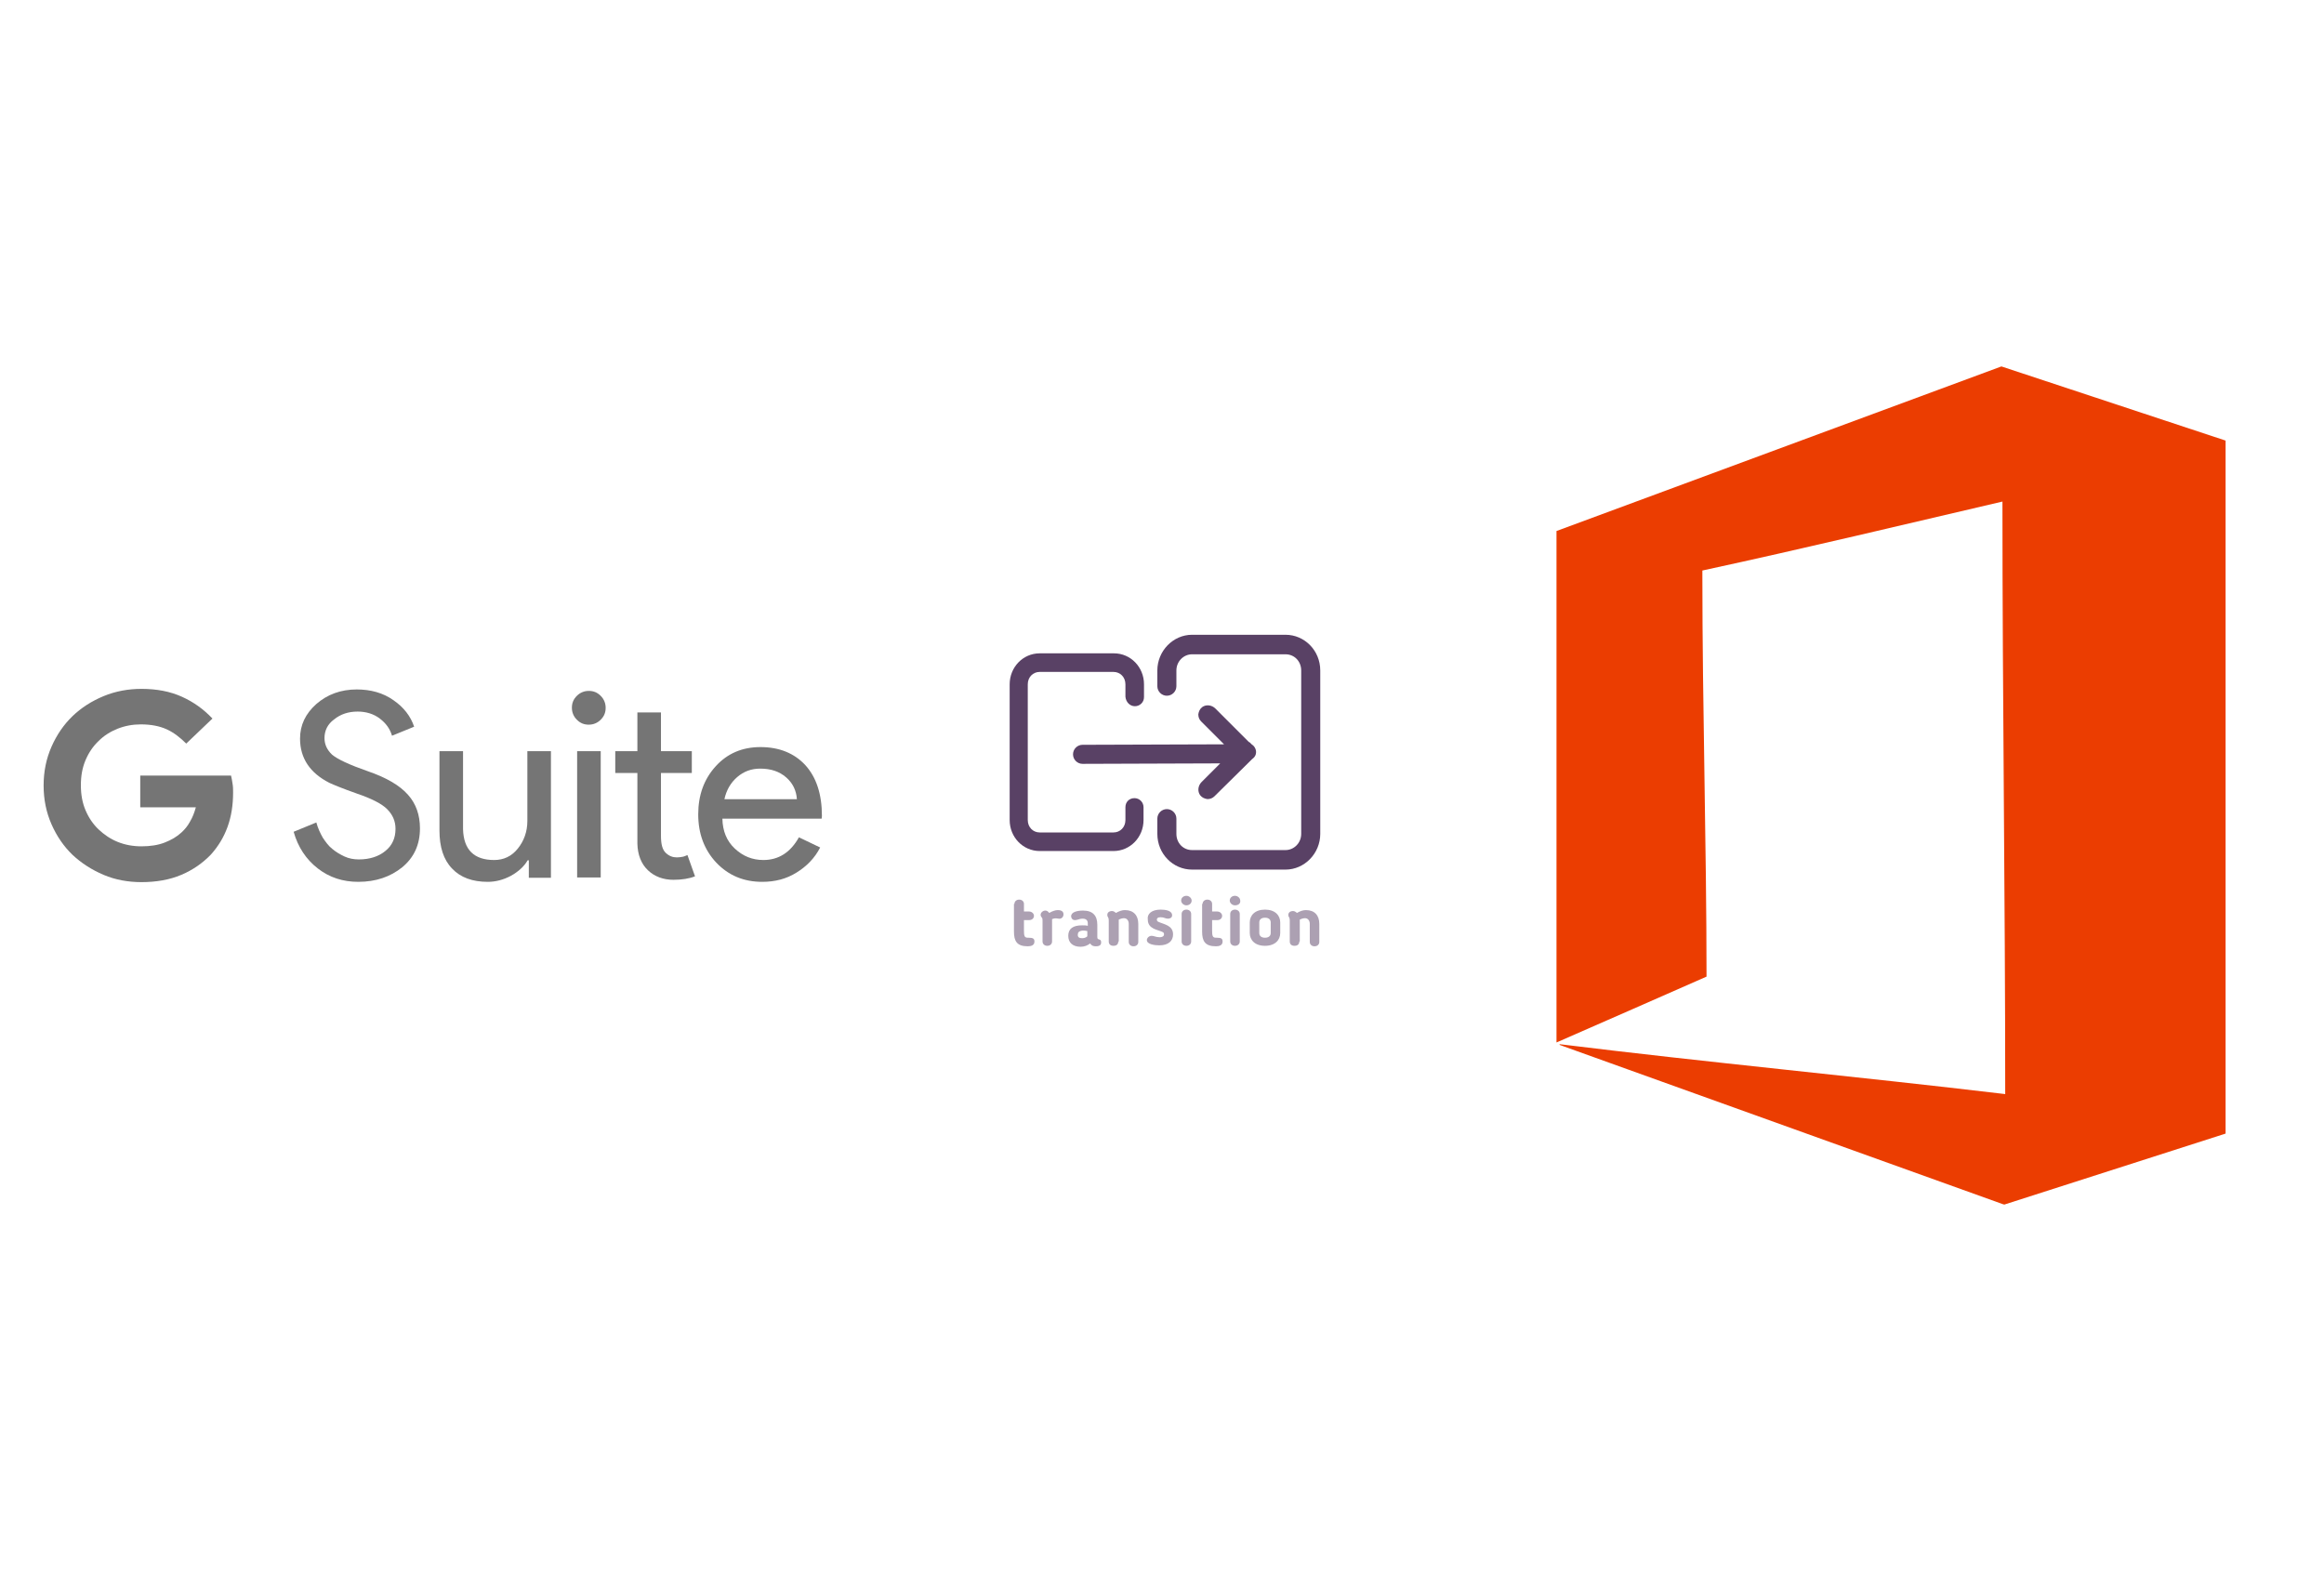 <?xml version="1.0" encoding="utf-8"?>
<!DOCTYPE svg PUBLIC "-//W3C//DTD SVG 1.1//EN" "http://www.w3.org/Graphics/SVG/1.1/DTD/svg11.dtd">
<svg x="0" y="0" width="392" height="265" xml="http://www.w3.org/XML/1998/namespace" xmlns="http://www.w3.org/2000/svg" xmlns:xlink="http://www.w3.org/1999/xlink" xmlns:xml="http://www.w3.org/XML/1998/namespace" version="1.1">
  <svg x="246" y="57" width="146" height="151" viewBox="0, 0, 249.8, 257.7" xml:space="preserve" id="Layer_1" enable-background="new 0 0 249.8 257.7" xmlns="http://www.w3.org/2000/svg" xmlns:xlink="http://www.w3.org/1999/xlink" xmlns:xml="http://www.w3.org/XML/1998/namespace" version="1.1">
    <path d="M156.7 7.9 L28.3 55.4 L28.3 203 C28.5 202.9 28.8 202.8 29 202.7 C43.2 196.5 57.5 190.2 71.6 184 C71.6 146.2 70.4 106.1 70.4 68.3 C70.4 67.8 70.4 67.4 70.4 66.8 C100.9 60.2 128.6 53.5 157 46.9 C157 103.7 157.8 161 157.8 217.9 C114.9 212.8 72.2 208.8 29.2 203.5 C29.2 203.6 29.2 203.6 29.2 203.7 C29.6 203.8 29.9 204 30.3 204.1 C72.6 219.3 114.9 234.5 157.2 249.7 C157.3 249.7 157.4 249.7 157.5 249.8 L221.4 229.3 L221.4 29.3 L156.7 7.9 z" style="fill:#EB3D01;" />
  </svg>
  <svg x="146" y="82" width="101" height="101" viewBox="0, 0, 68, 125.7" xml:space="preserve" id="Layer_1#1" enable-background="new 0 0 68 125.7" xmlns="http://www.w3.org/2000/svg" xmlns:xlink="http://www.w3.org/1999/xlink" xmlns:xml="http://www.w3.org/XML/1998/namespace" version="1.1">
    <g>
      <g opacity="0.5">
        <path d="M2.4 87.7 C2.4 87.2 2.8 86.8 3.4 86.8 C4 86.8 4.4 87.2 4.4 87.7 L4.4 89.3 L5.5 89.3 C6 89.3 6.5 89.7 6.5 90.2 C6.5 90.7 6.1 91.1 5.5 91.1 L4.4 91.1 L4.4 93.3 C4.4 94.4 4.5 94.8 5.2 94.8 C5.3 94.8 5.4 94.8 5.4 94.8 C6.3 94.8 6.6 95 6.6 95.6 C6.6 96.4 5.9 96.6 5.2 96.6 C2.9 96.6 2.3 95.5 2.3 93.5 L2.3 87.7 z" style="fill:#594165;" />
        <path d="M10.3 90.9 C10.3 91 10.3 91.1 10.3 91.2 L10.3 95.6 C10.3 96.1 9.9 96.5 9.3 96.5 C8.7 96.5 8.3 96.1 8.3 95.6 L8.3 91.2 C8.3 90.9 8.3 90.7 8.1 90.5 C8 90.4 7.9 90.2 7.9 90 C7.9 89.5 8.4 89.1 8.9 89.1 C9.2 89.1 9.5 89.3 9.7 89.6 C10.4 89.2 11 89 11.5 89 C12.4 89 12.7 89.4 12.7 89.9 C12.7 90.5 12.2 90.9 11.7 90.8 C11 90.7 10.8 90.7 10.3 90.9 z" style="fill:#594165;" />
        <path d="M19.8 94.7 C19.8 95.1 20 95.1 20.3 95.2 C20.5 95.3 20.6 95.4 20.6 95.8 C20.6 96.3 20.3 96.6 19.5 96.6 C19 96.6 18.6 96.5 18.3 96 C17.8 96.4 17.1 96.7 16.3 96.7 C14.6 96.7 13.7 95.8 13.7 94.4 L13.7 94.4 C13.7 92.9 14.7 92.2 16.6 92.2 C17 92.2 17.4 92.2 17.8 92.3 L17.8 91.8 C17.8 91.1 17.4 90.8 16.7 90.8 C16.3 90.8 16 90.9 15.7 91 C15.6 91 15.4 91.1 15.1 91.1 C14.5 91.1 14.3 90.6 14.3 90.3 C14.3 89.4 15.6 89.1 16.8 89.1 C18.9 89.1 19.8 90.2 19.8 92.1 L19.8 94.7 z M15.7 94.2 L15.7 94.2 C15.7 94.7 16 94.9 16.6 94.9 C17 94.9 17.4 94.8 17.7 94.5 L17.7 93.4 C17.3 93.3 17 93.3 16.7 93.3 C15.9 93.4 15.7 93.7 15.7 94.2 z" style="fill:#594165;" />
        <path d="M24.2 95.6 C24.2 96.1 23.9 96.5 23.2 96.5 C22.5 96.5 22.2 96.1 22.2 95.6 L22.2 91.2 C22.2 90.7 22.1 90.7 22.1 90.6 C21.9 90.3 21.9 90.2 21.9 90 C21.9 89.5 22.3 89.2 22.9 89.2 C23.2 89.2 23.5 89.4 23.7 89.6 C24.4 89.2 25 89 25.6 89 C27.4 89 28.4 90.1 28.4 91.9 L28.4 95.7 C28.4 96.2 28 96.6 27.4 96.6 C26.8 96.6 26.4 96.2 26.4 95.7 L26.4 91.9 C26.4 91.2 26 90.7 25.4 90.7 C25.1 90.7 24.7 90.8 24.3 91 C24.3 91.1 24.3 91.2 24.3 91.3 L24.3 95.6 z" style="fill:#594165;" />
        <path d="M33.1 88.9 C34.1 88.9 35.5 89.1 35.5 90.1 C35.5 90.7 34.9 90.8 34.6 90.8 C34.1 90.8 33.8 90.5 33.1 90.5 C32.5 90.5 32.3 90.7 32.3 91 C32.3 91.2 32.4 91.4 32.7 91.5 C33.8 92 35.7 92.2 35.7 94.1 C35.7 95.5 34.7 96.4 32.8 96.4 C31.9 96.4 30.2 96.2 30.2 95.3 C30.2 94.9 30.6 94.4 31.2 94.4 C31.7 94.4 32.1 94.7 32.9 94.7 C33.4 94.7 33.8 94.5 33.8 94.1 C33.8 93.8 33.7 93.7 33.5 93.6 C32.5 93.1 30.4 93 30.4 91 C30.2 89.8 31.2 88.9 33.1 88.9 z" style="fill:#594165;" />
        <path d="M38.5 88 C37.9 88 37.4 87.5 37.4 87 C37.4 86.4 37.9 86 38.5 86 C39.1 86 39.6 86.5 39.6 87 C39.6 87.6 39.1 88 38.5 88 z M39.5 95.6 C39.5 96.1 39.1 96.5 38.5 96.5 C37.9 96.5 37.5 96.1 37.5 95.6 L37.5 89.8 C37.5 89.3 37.9 88.9 38.5 88.9 C39.1 88.9 39.5 89.3 39.5 89.8 L39.5 95.6 z" style="fill:#594165;" />
        <path d="M41.9 87.7 C41.9 87.2 42.3 86.8 42.9 86.8 C43.5 86.8 43.9 87.2 43.9 87.7 L43.9 89.3 L45 89.3 C45.5 89.3 46 89.7 46 90.2 C46 90.7 45.6 91.1 45 91.1 L43.9 91.1 L43.9 93.3 C43.9 94.4 44 94.8 44.7 94.8 C44.8 94.8 44.9 94.8 44.9 94.8 C45.8 94.8 46.1 95 46.1 95.6 C46.1 96.4 45.4 96.6 44.7 96.6 C42.4 96.6 41.8 95.5 41.8 93.5 L41.8 87.7 z" style="fill:#594165;" />
        <path d="M48.7 88 C48.1 88 47.6 87.5 47.6 87 C47.6 86.4 48.1 86 48.7 86 C49.3 86 49.8 86.5 49.8 87 C49.9 87.6 49.4 88 48.7 88 z M49.7 95.6 C49.7 96.1 49.3 96.5 48.7 96.5 C48.1 96.5 47.7 96.1 47.7 95.6 L47.7 89.8 C47.7 89.3 48.1 88.9 48.7 88.9 C49.3 88.9 49.7 89.3 49.7 89.8 L49.7 95.6 z" style="fill:#594165;" />
        <path d="M51.8 93.8 L51.8 91.6 C51.8 90.1 52.9 88.9 55 88.9 C57.1 88.9 58.2 90.1 58.2 91.6 L58.2 93.8 C58.2 95.3 57.1 96.5 55 96.5 C52.9 96.5 51.8 95.3 51.8 93.8 z M56.2 93.8 L56.2 91.6 C56.2 91 55.8 90.6 55 90.6 C54.2 90.6 53.8 91 53.8 91.6 L53.8 93.8 C53.8 94.4 54.2 94.8 55 94.8 C55.8 94.8 56.2 94.4 56.2 93.8 z" style="fill:#594165;" />
        <path d="M62.2 95.6 C62.2 96.1 61.9 96.5 61.2 96.5 C60.5 96.5 60.2 96.1 60.2 95.6 L60.2 91.2 C60.2 90.7 60.1 90.7 60.1 90.6 C59.9 90.3 59.9 90.2 59.9 90 C59.9 89.5 60.3 89.2 60.9 89.2 C61.2 89.2 61.5 89.4 61.7 89.6 C62.4 89.2 63 89 63.6 89 C65.4 89 66.4 90.1 66.4 91.9 L66.4 95.7 C66.4 96.2 66 96.6 65.4 96.6 C64.8 96.6 64.4 96.2 64.4 95.7 L64.4 91.9 C64.4 91.2 64 90.7 63.4 90.7 C63.1 90.7 62.7 90.8 62.3 91 C62.3 91.1 62.3 91.2 62.3 91.3 L62.3 95.6 z" style="fill:#594165;" />
      </g>
      <g>
        <g>
          <g>
            <path d="M39.7 80.5 L59.3 80.5 C63.3 80.5 66.6 77.1 66.6 73 L66.6 38.7 C66.6 34.5 63.3 31.2 59.3 31.2 L39.7 31.2 C35.7 31.2 32.4 34.6 32.4 38.7 L32.4 42 C32.4 43.1 33.3 44 34.4 44 L34.4 44 C35.5 44 36.4 43.1 36.4 42 L36.4 38.7 C36.4 36.8 37.9 35.3 39.7 35.3 L59.3 35.3 C61.2 35.3 62.6 36.8 62.6 38.7 L62.6 73 C62.6 74.9 61.1 76.4 59.3 76.4 L39.7 76.4 C37.8 76.4 36.4 74.9 36.4 73 L36.4 69.8 C36.4 68.7 35.5 67.8 34.4 67.8 L34.4 67.8 C33.3 67.8 32.4 68.7 32.4 69.8 L32.4 73 C32.4 77.2 35.7 80.5 39.7 80.5 z" style="fill:#594165;" />
          </g>
        </g>
        <path d="M27.7 46.2 C28.7 46.2 29.6 45.4 29.6 44.3 L29.6 41.6 C29.6 38 26.8 35.1 23.3 35.1 L7.7 35.1 C4.2 35.1 1.4 38 1.4 41.6 L1.4 70.1 C1.4 73.7 4.2 76.6 7.7 76.6 L23.2 76.6 C26.7 76.6 29.5 73.7 29.5 70.1 L29.5 67.4 C29.5 66.4 28.7 65.5 27.6 65.5 C26.5 65.5 25.7 66.3 25.7 67.4 L25.7 70.1 C25.7 71.6 24.6 72.7 23.2 72.7 L7.7 72.7 C6.3 72.7 5.2 71.6 5.2 70.1 L5.2 41.6 C5.2 40.1 6.3 39 7.7 39 L23.2 39 C24.6 39 25.7 40.1 25.7 41.6 L25.7 44.2 C25.8 45.3 26.6 46.2 27.7 46.2 z" style="fill:#594165;" />
      </g>
      <path d="M53.1 55.5 C53 55 52.7 54.5 52.2 54.2 L51.8 53.8 L51.8 53.8 L51.6 53.7 L44.6 46.7 C43.8 45.9 42.6 45.8 41.8 46.4 C41.3 46.8 41.1 47.3 41 47.9 C41 47.9 41 47.9 41 47.9 C41 48.5 41.2 49 41.6 49.4 L46.4 54.2 L16.7 54.3 C15.6 54.3 14.7 55.2 14.7 56.3 C14.7 57.4 15.6 58.3 16.7 58.3 L45.6 58.2 L41.7 62.1 C40.9 62.9 40.8 64.1 41.4 64.9 C41.8 65.4 42.3 65.6 42.9 65.7 C43.5 65.7 44 65.5 44.4 65.1 L52.3 57.3 C53 56.8 53.2 56.2 53.1 55.5 z" style="fill:#594165;" />
    </g>
  </svg>
  <svg x="0" y="57" width="146" height="151" viewBox="0, 0, 249.8, 257.7" xml:space="preserve" enable-background="new 0 0 249.8 257.7" xmlns="http://www.w3.org/2000/svg" xmlns:xlink="http://www.w3.org/1999/xlink" xmlns:xml="http://www.w3.org/XML/1998/namespace" version="1.1">
    <g id="Layer_1" />
    <g id="sync_1_" />
    <g id="add_1_" />
    <g id="move_1_" />
    <g id="transfer_1_" />
    <g id="share_1_" />
    <g id="link_1_" />
    <g id="export_1_" />
    <g id="integrate_1_" />
    <g id="connect_1_" />
    <g id="copy_1_" />
    <g id="convert_1_" />
    <g id="push" />
    <g id="upload_1_" />
    <g id="download_1_" />
    <g id="migrate_1_" />
    <g id="import_export_1_" />
    <g id="create_shared_1_" />
    <g id="auto-sync_1_" />
    <g id="two-way_sync_1_" />
    <g id="one-way_two-way_sync_1_" />
    <g id="view_1_" />
    <g id="access_1_" />
    <g id="edit" />
    <g id="manage_1_" />
    <g id="update_1_" />
    <g id="open_1_" />
    <g id="display_1_" />
    <g id="use_1_" />
    <g id="get_1_" />
    <g id="view_and_manage_1_">
      <g transform="translate(-29.049, -393.193)" id="layer1_1_">
        <g>
          <g transform="matrix(0.84, 0, 0, 0.84, 29.12, 393.348)" id="XMLID_82_">
            <g id="XMLID_83_">
              <path d="M63.9 138.8 C61.8 136.7 59.6 135 57.2 133.9 C54.8 132.8 51.8 132.2 48.3 132.2 C45.5 132.2 42.8 132.7 40.3 133.7 C37.8 134.7 35.6 136.1 33.8 137.9 C31.9 139.7 30.4 141.9 29.3 144.5 C28.2 147.1 27.7 149.9 27.7 153.1 C27.7 156.3 28.2 159.1 29.3 161.7 C30.4 164.3 31.9 166.5 33.8 168.3 C35.7 170.1 37.9 171.6 40.4 172.6 C42.9 173.6 45.6 174.1 48.5 174.1 C51.5 174.1 54.2 173.7 56.5 172.8 C58.8 171.9 60.7 170.8 62.3 169.3 C63.4 168.3 64.4 167.1 65.2 165.6 C66.1 164.1 66.7 162.5 67.2 160.7 L48.1 160.7 L48.1 149.8 L79.3 149.8 C79.5 150.5 79.6 151.4 79.8 152.5 C80 153.6 80 154.6 80 155.6 C80 159.9 79.4 163.8 78.1 167.4 C76.8 171 74.9 174.1 72.4 176.9 C69.5 179.9 66.2 182.2 62.2 183.9 C58.2 185.6 53.6 186.4 48.5 186.4 C43.9 186.4 39.5 185.6 35.5 183.9 C31.5 182.2 27.9 179.9 24.8 177 C21.8 174.1 19.4 170.6 17.6 166.5 C15.8 162.4 14.9 158 14.9 153.2 C14.9 148.4 15.8 144 17.6 139.9 C19.4 135.8 21.8 132.3 24.8 129.4 C27.8 126.5 31.4 124.2 35.5 122.5 C39.6 120.8 44 120 48.5 120 C53.8 120 58.4 120.9 62.4 122.7 C66.4 124.5 69.9 127 72.9 130.2 L63.9 138.8 z" id="XMLID_90_" style="fill:#757575;" />
              <g id="XMLID_84_">
                <path d="M144.2 167.9 C144.2 173.5 142.2 177.9 138.1 181.3 C134 184.6 129 186.3 123 186.3 C117.7 186.3 113.1 184.8 109.1 181.7 C105.1 178.6 102.3 174.4 100.8 169.1 L108.6 165.9 C109.1 167.8 109.9 169.5 110.8 171.1 C111.8 172.6 112.8 174 114.1 175 C115.4 176.1 116.8 176.9 118.3 177.6 C119.8 178.3 121.5 178.6 123.2 178.6 C126.9 178.6 130 177.6 132.3 175.7 C134.7 173.8 135.8 171.2 135.8 168.1 C135.8 165.4 134.8 163.2 132.9 161.3 C131.1 159.5 127.6 157.7 122.6 156 C117.5 154.2 114.4 152.9 113.1 152.3 C106.4 148.9 103 143.8 103 137.1 C103 132.4 104.9 128.5 108.6 125.2 C112.4 121.9 117 120.2 122.5 120.2 C127.3 120.2 131.6 121.4 135.1 123.9 C138.6 126.3 141 129.4 142.2 133 L134.6 136.1 C133.9 133.7 132.5 131.8 130.4 130.2 C128.3 128.6 125.7 127.8 122.8 127.8 C119.6 127.8 116.9 128.7 114.7 130.5 C112.5 132.1 111.4 134.3 111.4 136.9 C111.4 139.1 112.3 141 114 142.6 C115.9 144.2 120 146.1 126.3 148.3 C132.7 150.5 137.3 153.2 140.1 156.4 C142.8 159.4 144.2 163.3 144.2 167.9 z" id="XMLID_89_" style="fill:#757575;" />
                <path d="M189.4 184.9 L181.6 184.9 L181.6 178.9 L181.2 178.9 C180 181 178 182.8 175.5 184.2 C172.9 185.6 170.2 186.3 167.5 186.3 C162.2 186.3 158.1 184.8 155.2 181.7 C152.3 178.7 150.9 174.3 150.9 168.7 L150.9 141.4 L159 141.4 L159 168.2 C159.2 175.3 162.8 178.8 169.7 178.8 C173 178.8 175.7 177.5 177.8 174.9 C179.9 172.3 181.1 169.1 181.1 165.4 L181.1 141.4 L189.2 141.4 L189.2 184.9 z" id="XMLID_88_" style="fill:#757575;" />
                <path d="M208 126.5 C208 128.1 207.5 129.4 206.3 130.6 C205.2 131.7 203.8 132.3 202.2 132.3 C200.6 132.3 199.3 131.8 198.1 130.6 C197 129.5 196.4 128.1 196.4 126.5 C196.4 124.9 196.9 123.6 198.1 122.4 C199.2 121.3 200.6 120.7 202.2 120.7 C203.8 120.7 205.1 121.2 206.3 122.4 C207.4 123.5 208 124.9 208 126.5 z M206.3 141.4 L206.3 184.8 L198.2 184.8 L198.2 141.4 L206.3 141.4 z" id="XMLID_87_" style="fill:#757575;" />
                <path d="M231.3 185.6 C227.8 185.6 224.8 184.5 222.5 182.3 C220.2 180.1 219 177 218.9 173.2 L218.9 148.9 L211.3 148.9 L211.3 141.4 L218.9 141.4 L218.9 128.1 L227 128.1 L227 141.4 L237.6 141.4 L237.6 148.9 L227 148.9 L227 170.5 C227 173.4 227.5 175.3 228.7 176.4 C229.9 177.5 231.1 177.9 232.5 177.9 C233.1 177.9 233.8 177.8 234.4 177.7 C235 177.6 235.6 177.3 236.1 177.1 L238.7 184.4 C236.7 185.2 234.2 185.6 231.3 185.6 L231.3 185.6 z" id="XMLID_86_" style="fill:#757575;" />
                <path d="M261.8 186.3 C255.4 186.3 250.2 184.1 246 179.7 C241.9 175.3 239.8 169.8 239.8 163.1 C239.8 156.5 241.8 151 245.8 146.6 C249.8 142.2 254.9 140 261.2 140 C267.6 140 272.8 142.1 276.6 146.2 C280.4 150.4 282.3 156.2 282.3 163.7 L282.2 164.6 L248.1 164.6 C248.2 168.9 249.6 172.3 252.4 174.9 C255.2 177.5 258.4 178.8 262.2 178.8 C267.4 178.8 271.5 176.2 274.4 171 L281.7 174.5 C279.8 178.2 277 181 273.6 183.1 C270.1 185.3 266.2 186.3 261.8 186.3 L261.8 186.3 z M248.8 157.9 L273.7 157.9 C273.5 154.9 272.3 152.4 270 150.4 C267.7 148.4 264.8 147.4 261.1 147.4 C258 147.4 255.4 148.4 253.2 150.3 C251 152.2 249.5 154.7 248.8 157.9 z" id="XMLID_85_" style="fill:#757575;" />
              </g>
            </g>
          </g>
        </g>
      </g>
    </g>
  </svg>
</svg>